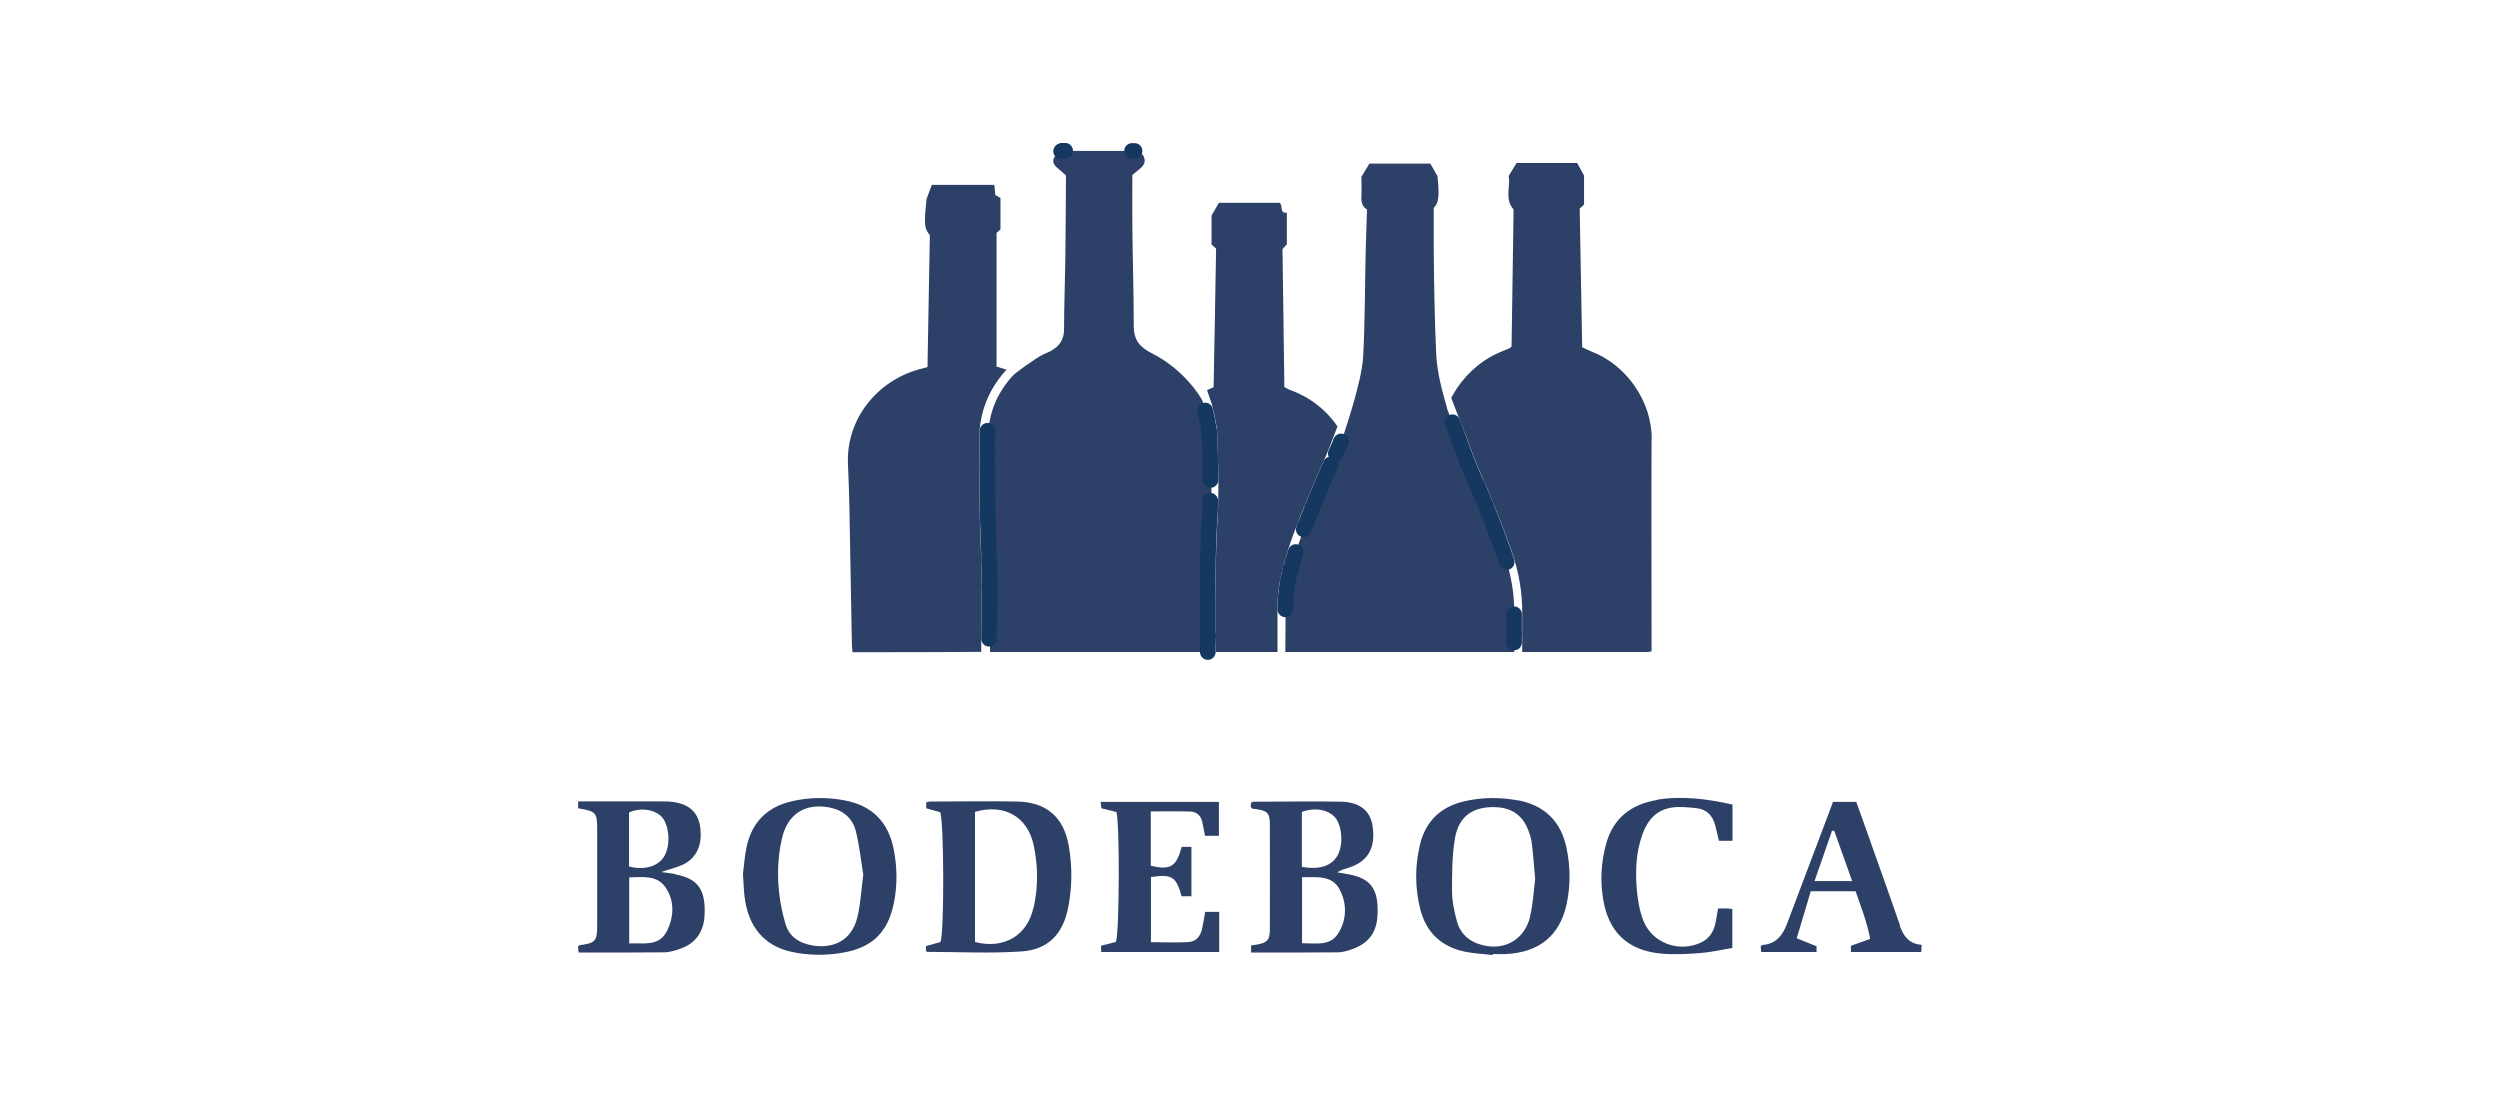 <?xml version="1.0" encoding="UTF-8"?>
<svg id="Layer_1" xmlns="http://www.w3.org/2000/svg" viewBox="0 0 160 70.78">
  <defs>
    <style>
      .cls-1 {
        stroke: #153860;
        stroke-linecap: round;
        stroke-linejoin: round;
      }

      .cls-1, .cls-2 {
        fill: #2d4068;
      }
    </style>
  </defs>
  <g>
    <path class="cls-2" d="M65.11,51.3c-1.86-.04-3.73,0-5.59,0-.08,0-.16.03-.24.05v.38c.32.09.62.17.89.25.25.59.27,7.64.02,8.31-.28.08-.6.17-.93.26,0,.1,0,.18,0,.26,0,.04.03.07.06.11,2.02,0,4.06.11,6.08-.03,1.7-.12,2.65-1.14,2.97-2.84.25-1.3.26-2.61.03-3.92-.32-1.83-1.42-2.79-3.28-2.83ZM66.14,58.1c-.4,1.79-1.9,2.66-3.74,2.19v-8.33c1.86-.54,3.35.29,3.75,2.11.29,1.34.3,2.7,0,4.03Z"/>
    <path class="cls-2" d="M43.23,55.94c-.26-.05-.52-.07-.92-.13.56-.19,1-.29,1.39-.47.89-.42,1.27-1.28,1.11-2.41-.13-.93-.68-1.45-1.7-1.6-.27-.04-.55-.04-.83-.04-1.55,0-3.1,0-4.65,0h-.63v.44c1.18.2,1.22.26,1.22,1.45,0,2.02,0,4.03,0,6.05,0,1-.11,1.12-1.09,1.26-.04,0-.07.04-.14.08.01.11.03.25.04.39,1.85,0,3.65.01,5.45-.01.37,0,.76-.12,1.11-.25.9-.33,1.39-1,1.49-1.95.02-.19.02-.38.02-.57-.02-1.35-.54-1.97-1.88-2.22ZM40.26,52c.72-.34,1.66-.2,2.11.3.47.54.55,1.79.16,2.47-.38.67-1.25.94-2.27.69v-3.47ZM42.65,59.64c-.49.94-1.47.7-2.38.74v-4.23c.87-.02,1.79-.15,2.33.65.6.89.53,1.93.05,2.85Z"/>
    <path class="cls-2" d="M86.66,56.03c-.36-.09-.73-.14-1.09-.2.28-.17.58-.24.87-.34,1.13-.4,1.6-1.26,1.41-2.59-.13-.98-.8-1.56-1.98-1.59-1.89-.04-3.78,0-5.66,0-.04,0-.07.04-.14.07,0,.06-.03.14-.02.22,0,.06.05.11.08.15.98.11,1.14.23,1.14,1.02.01,2.25,0,4.5,0,6.75,0,.64-.17.81-.81.93-.12.02-.24.03-.39.06v.45c1.89,0,3.71.01,5.54-.01.35,0,.71-.12,1.05-.25.87-.33,1.38-.96,1.48-1.89.04-.36.04-.72,0-1.08-.1-.93-.56-1.46-1.47-1.69ZM83.31,51.97c.82-.32,1.7-.16,2.14.35.45.54.53,1.74.16,2.42-.38.68-1.16.94-2.29.74v-3.51ZM85.63,59.76c-.53.82-1.44.59-2.3.61v-4.23c.94.01,1.91-.14,2.4.77.49.92.47,1.96-.1,2.85Z"/>
    <path class="cls-2" d="M97.12,51.22c-1.12-.2-2.23-.2-3.35.05-1.54.34-2.52,1.26-2.89,2.78-.33,1.38-.33,2.77.02,4.15.38,1.48,1.34,2.38,2.82,2.7.6.13,1.22.15,1.82.22,0-.02,0-.04,0-.06.28,0,.55.01.83,0,2.12-.1,3.45-1.17,3.89-3.18.26-1.19.25-2.4,0-3.6-.36-1.73-1.42-2.75-3.15-3.07ZM97.93,58.66c-.39,1.61-1.87,2.31-3.42,1.71-.67-.26-1.09-.76-1.27-1.41-.17-.63-.31-1.29-.31-1.93,0-1.12,0-2.25.18-3.35.24-1.45,1.17-2.08,2.62-2.02,1.02.04,1.72.52,2.08,1.48.1.26.19.52.22.79.09.71.14,1.43.22,2.32-.09.71-.13,1.58-.33,2.42Z"/>
    <path class="cls-2" d="M54.09,51.23c-1.14-.22-2.28-.21-3.41.05-1.59.36-2.56,1.35-2.9,2.93-.13.62-.17,1.26-.23,1.72.04.59.05,1.02.1,1.44.23,1.95,1.26,3.17,3.02,3.55,1.07.23,2.15.24,3.22.06,1.94-.32,2.96-1.32,3.33-3.25.22-1.13.2-2.27-.03-3.41-.35-1.73-1.39-2.77-3.12-3.09ZM54.89,58.63c-.44,1.95-2.12,2.15-3.34,1.77-.6-.19-1.06-.59-1.25-1.18-.21-.66-.35-1.35-.43-2.04-.14-1.19-.09-2.38.18-3.54.36-1.55,1.48-2.26,3.04-1.96.87.17,1.49.69,1.69,1.54.23.94.33,1.91.47,2.75-.13.99-.17,1.84-.36,2.66Z"/>
    <path class="cls-2" d="M76.93,59.46c-.1.46-.39.8-.85.83-.79.05-1.59.01-2.42.01v-4.17c1.35-.2,1.62-.02,1.96,1.23h.63v-3.16h-.62c-.35,1.28-.72,1.5-1.98,1.21v-3.48c.88,0,1.72-.02,2.56.01.39.02.66.28.74.68.06.29.11.57.17.87h.89v-2.17h-7.57c.02.18.04.31.05.41.36.09.66.17.96.24.22.73.19,7.77-.03,8.31-.28.07-.6.15-.96.25,0,.12.01.26.02.4h7.55v-2.57h-.9c-.07.39-.12.75-.2,1.1Z"/>
    <path class="cls-2" d="M121.6,59.22c-.55-1.58-1.11-3.16-1.67-4.73-.37-1.06-.75-2.11-1.13-3.17h-1.49c-.09.26-.18.5-.27.73-.89,2.36-1.78,4.71-2.67,7.07-.28.74-.71,1.3-1.58,1.36-.03,0-.06.05-.11.1.01.11.03.22.04.35h3.54v-.37c-.43-.17-.81-.32-1.27-.51.32-1.07.61-2.03.9-3.01h2.87c.33.99.73,1.94.93,3.05-.44.16-.82.29-1.23.44v.4h4.5c0-.15.02-.27.03-.46-.84-.06-1.18-.59-1.41-1.25ZM116.13,56.39c.39-1.13.76-2.18,1.12-3.22h.14c.37,1.05.75,2.11,1.15,3.22h-2.41Z"/>
    <path class="cls-2" d="M106.05,51.2c-1.65.27-2.8,1.15-3.26,2.81-.32,1.18-.39,2.39-.18,3.59.35,2.04,1.54,3.2,3.61,3.42.84.09,1.7.04,2.54-.02.71-.05,1.41-.21,2.11-.33v-2.49c-.14-.02-.25-.04-.35-.04-.17,0-.34,0-.56,0-.08.4-.12.74-.2,1.06-.13.49-.4.88-.87,1.11-1.42.68-3.15.06-3.72-1.4-.25-.64-.36-1.35-.42-2.04-.09-1.19-.04-2.38.38-3.51.33-.9.91-1.55,1.9-1.68.5-.07,1.01-.01,1.52.04.67.06,1.06.47,1.23,1.12.08.32.15.65.23.97h.87v-2.32c-1.62-.36-3.21-.57-4.82-.31Z"/>
  </g>
  <g>
    <path class="cls-2" d="M105.71,28.13c.02-2.45-1.63-4.78-3.85-5.63-.21-.08-.41-.19-.6-.28-.05-2.99-.11-5.94-.16-8.87.11-.1.2-.18.28-.26v-1.85c-.17-.31-.31-.56-.44-.81h-3.88c-.17.28-.32.52-.51.84.15.62-.29,1.44.32,2.14-.04,2.9-.09,5.84-.13,8.77-.06.05-.08.08-.12.1-.11.05-.23.11-.35.15-1.27.48-2.27,1.31-3.03,2.42-.11.17-.26.44-.36.61.04.16.85,2.18,1,2.59.17.46.34.94.52,1.4.16.4.34.8.51,1.19.14.32.29.65.43.99.29.71.57,1.43.84,2.13l.08.2c.16.42.32.86.5,1.36.46,1.32.68,2.66.66,3.98,0,.55,0,1.11,0,1.66,0,.25,0,.5,0,.75v.02c2.65,0,5.3,0,7.95,0,.1,0,.2-.02.33-.04v-.53c0-4.35-.02-8.7,0-13.05Z"/>
    <path class="cls-2" d="M62.67,28.91v-.77c0-1.72.59-3.23,1.75-4.48-.2-.06-.41-.13-.64-.2v-8.56s.16-.13.25-.21v-2.02c-.11-.06-.21-.13-.33-.19-.02-.2-.04-.41-.06-.65h-4c-.12.31-.23.61-.34.9-.17,1.67-.15,1.88.21,2.32-.05,2.8-.1,5.63-.15,8.44-.23.06-.39.11-.55.15-2.61.72-4.67,3.12-4.54,6.07.04.89.07,1.78.09,2.67.06,2.95.1,5.89.16,8.84,0,.16.03.33.04.52.67,0,1.3,0,1.94,0,2.1,0,4.2-.01,6.3-.02h0c0-.69,0-1.39.01-2.06.02-1.53.03-3.11-.04-4.66-.09-2.04-.09-4.1-.1-6.1Z"/>
    <path class="cls-2" d="M82.44,35.18c.45-1.39,1.02-2.76,1.58-4.07l.06-.15c.26-.61.53-1.22.8-1.82.15-.35.68-1.75.72-1.85-.77-1.11-1.81-1.9-3.1-2.36-.09-.03-.18-.09-.3-.16-.04-2.95-.08-5.9-.12-8.83.11-.12.21-.23.28-.31v-2.02c-.49.06-.23-.44-.46-.63h-3.89c-.16.28-.3.52-.47.81v1.86c.08.08.17.16.29.26-.05,2.94-.1,5.91-.16,8.87-.14.07-.28.13-.42.19l.02.06c.03.1.07.21.11.32.09.26.19.52.25.81.02.07.03.15.05.22.11.53.23,1.09.24,1.66,0,.28.01.57.02.85.04,1.48.07,3.01-.03,4.52-.11,1.67-.1,3.37-.09,5.02,0,1.08.01,2.2-.01,3.3,1.32,0,2.63,0,3.95,0,0-.28,0-.56,0-.85,0-.61,0-1.25,0-1.87-.04-1.36.31-2.65.69-3.84Z"/>
    <path class="cls-2" d="M77.39,27.64c-.05-.46-.16-.92-.25-1.37-.05-.21-.12-.42-.19-.63-.05-.14-1.12-1.98-3.27-3.05-.75-.38-1.12-.85-1.12-1.72,0-2.14-.07-4.28-.09-6.42-.01-1.08,0-2.16,0-3.25.18-.15.36-.3.54-.45.21-.18.31-.41.21-.68-.1-.27-.32-.38-.59-.41-.05,0-.11,0-.16,0,0,0,0,0,0,0-.04,0-.07,0-.11,0-.02,0-.03,0-.05,0-.72,0-1.44,0-2.15,0-.62,0-1.23,0-1.85,0h0s-.07,0-.11,0c-.03,0-.07,0-.1,0,0,0,0,0,0,0,0,0,0,0,0,0-.03,0-.05,0-.07,0,0,0,0,0,0,0-.02,0-.05.01-.07.02-.19.11-.4.24-.5.42-.12.22-.02.45.18.62.19.17.38.33.58.5,0,.21,0,.4,0,.58-.01,1.61-.02,3.22-.04,4.83-.02,1.48-.08,2.96-.08,4.45,0,.68-.33,1.11-.9,1.41-.13.07-.27.11-.41.18-.61.3-1.89,1.28-1.91,1.31-.97,1.03-1.51,2.23-1.63,3.59-.02.19-.02.38-.02.57,0,2.28,0,4.56.1,6.85.01.27.02.54.03.81.02.57.02,1.14.02,1.71,0,1.12-.02,2.24-.02,3.36,0,.29,0,.57,0,.86,1.82,0,3.64,0,5.46,0,1.49,0,2.98,0,4.47,0,1.36,0,2.72,0,4.07,0,0-.35.01-.7.02-1.05.02-2.43-.08-4.87.09-7.3.03-.44.05-.89.06-1.33,0-.44.01-.89,0-1.33,0-.89-.04-1.78-.05-2.67,0-.14-.01-.27-.03-.41Z"/>
    <path class="cls-1" d="M63.2,27.57c-.02.19-.02.38-.02.57,0,2.28,0,4.56.1,6.85.01.27.02.54.03.81"/>
    <path class="cls-1" d="M63.3,40.88c0-1.12.03-2.24.02-3.36"/>
    <path class="cls-1" d="M77.3,41.73c0-.35.01-.7.02-1.05"/>
    <path class="cls-1" d="M77.39,27.64c.01.14.03.27.03.41.02.89.05,1.78.05,2.67"/>
    <path class="cls-1" d="M77.13,26.27c.1.45.2.91.25,1.37"/>
    <path class="cls-1" d="M63.3,35.8c.02.57.02,1.14.02,1.71"/>
    <path class="cls-1" d="M77.46,32.05c0,.44-.03.89-.06,1.33-.16,2.43-.07,4.87-.09,7.3"/>
    <path class="cls-1" d="M67.91,9.68s.04-.02.07-.02"/>
    <path class="cls-1" d="M67.99,9.65s.05,0,.07,0"/>
    <path class="cls-1" d="M68.07,9.65s.07,0,.1,0"/>
    <path class="cls-1" d="M72.45,9.66c.05,0,.11,0,.16,0"/>
    <path class="cls-2" d="M96.91,39.32c.02-.98-.11-1.94-.35-2.88-.04-.16-.08-.31-.13-.47-.05-.16-.1-.31-.15-.46-.16-.45-.32-.9-.49-1.35-.24-.61-.47-1.22-.71-1.83-.07-.17-.13-.33-.2-.49-.11-.26-.22-.51-.33-.77-.21-.47-.42-.94-.61-1.42-.34-.87-.64-1.76-.98-2.63-.06-.15-.38-.87-.38-1.02h0c-.31-1.08-.6-2.16-.66-3.29-.05-1.1-.09-2.2-.11-3.3-.03-1.14-.04-2.29-.05-3.43,0-.89,0-1.77,0-2.68.32-.28.37-.76.24-2.02-.18-.33-.32-.57-.46-.81h-3.9c-.18.3-.32.54-.51.85,0,.35.02.8,0,1.24-.02.36.04.66.36.85-.03.97-.07,1.9-.09,2.83-.05,2.2-.04,4.41-.16,6.6-.09,1.72-1.39,5.4-1.42,5.47.01-.03.02-.05.02-.05,0,0,0,.02-.02.05-.1.24-.21.48-.32.71-.11.24-.21.48-.32.71-.21.48-.42.95-.62,1.43-.19.44-.38.89-.56,1.34-.16.38-.31.76-.46,1.14-.03.08-.06.16-.09.24-.18.48-.36.96-.51,1.45-.06.19-.12.39-.18.58-.05.16-.09.32-.14.48,0,.04-.02.07-.03.11-.05.21-.1.42-.15.64-.12.61-.19,1.22-.18,1.86,0,0,0,0,0,0,.03.91,0,1.82,0,2.73h4.43c1.88,0,3.75,0,5.63,0,1.53,0,3.06,0,4.59,0,0-.2,0-.4,0-.6s0-.4,0-.6h0c0-.4,0-.8,0-1.21Z"/>
    <path class="cls-2" d="M92.95,27.01q-.06-.15,0,0h0Z"/>
    <path class="cls-1" d="M94.54,31.07c-.21-.47-.42-.94-.61-1.42-.34-.87-.64-1.76-.98-2.63"/>
    <path class="cls-1" d="M96.43,35.97c-.05-.16-.1-.31-.15-.46-.16-.45-.32-.9-.49-1.35-.24-.61-.47-1.22-.71-1.83"/>
    <path class="cls-1" d="M82.61,36.4c.04-.16.09-.32.14-.48"/>
    <path class="cls-1" d="M82.44,37.14c-.12.61-.19,1.22-.18,1.86"/>
    <path class="cls-1" d="M83.99,32.49c.18-.45.37-.89.56-1.34.2-.48.41-.95.62-1.43"/>
    <path class="cls-1" d="M82.44,37.14c.04-.21.09-.43.15-.64"/>
    <path class="cls-1" d="M83.44,33.88c.03-.08.06-.16.09-.24"/>
    <path class="cls-1" d="M82.58,36.5s.02-.07.03-.11"/>
    <path class="cls-1" d="M83.53,33.64c.15-.38.3-.76.46-1.14"/>
    <path class="cls-1" d="M85.83,28.25s0,.02-.02.05"/>
    <path class="cls-1" d="M85.49,29.02c.11-.24.21-.48.32-.71"/>
    <path class="cls-1" d="M82.75,35.91c.06-.19.12-.39.18-.58"/>
    <path class="cls-1" d="M95.08,32.33c-.07-.17-.13-.33-.2-.49-.11-.26-.22-.51-.33-.77"/>
    <path class="cls-1" d="M96.9,40.52c0,.2,0,.4,0,.6"/>
    <path class="cls-1" d="M96.9,40.52c0-.4,0-.8,0-1.21"/>
  </g>
</svg>